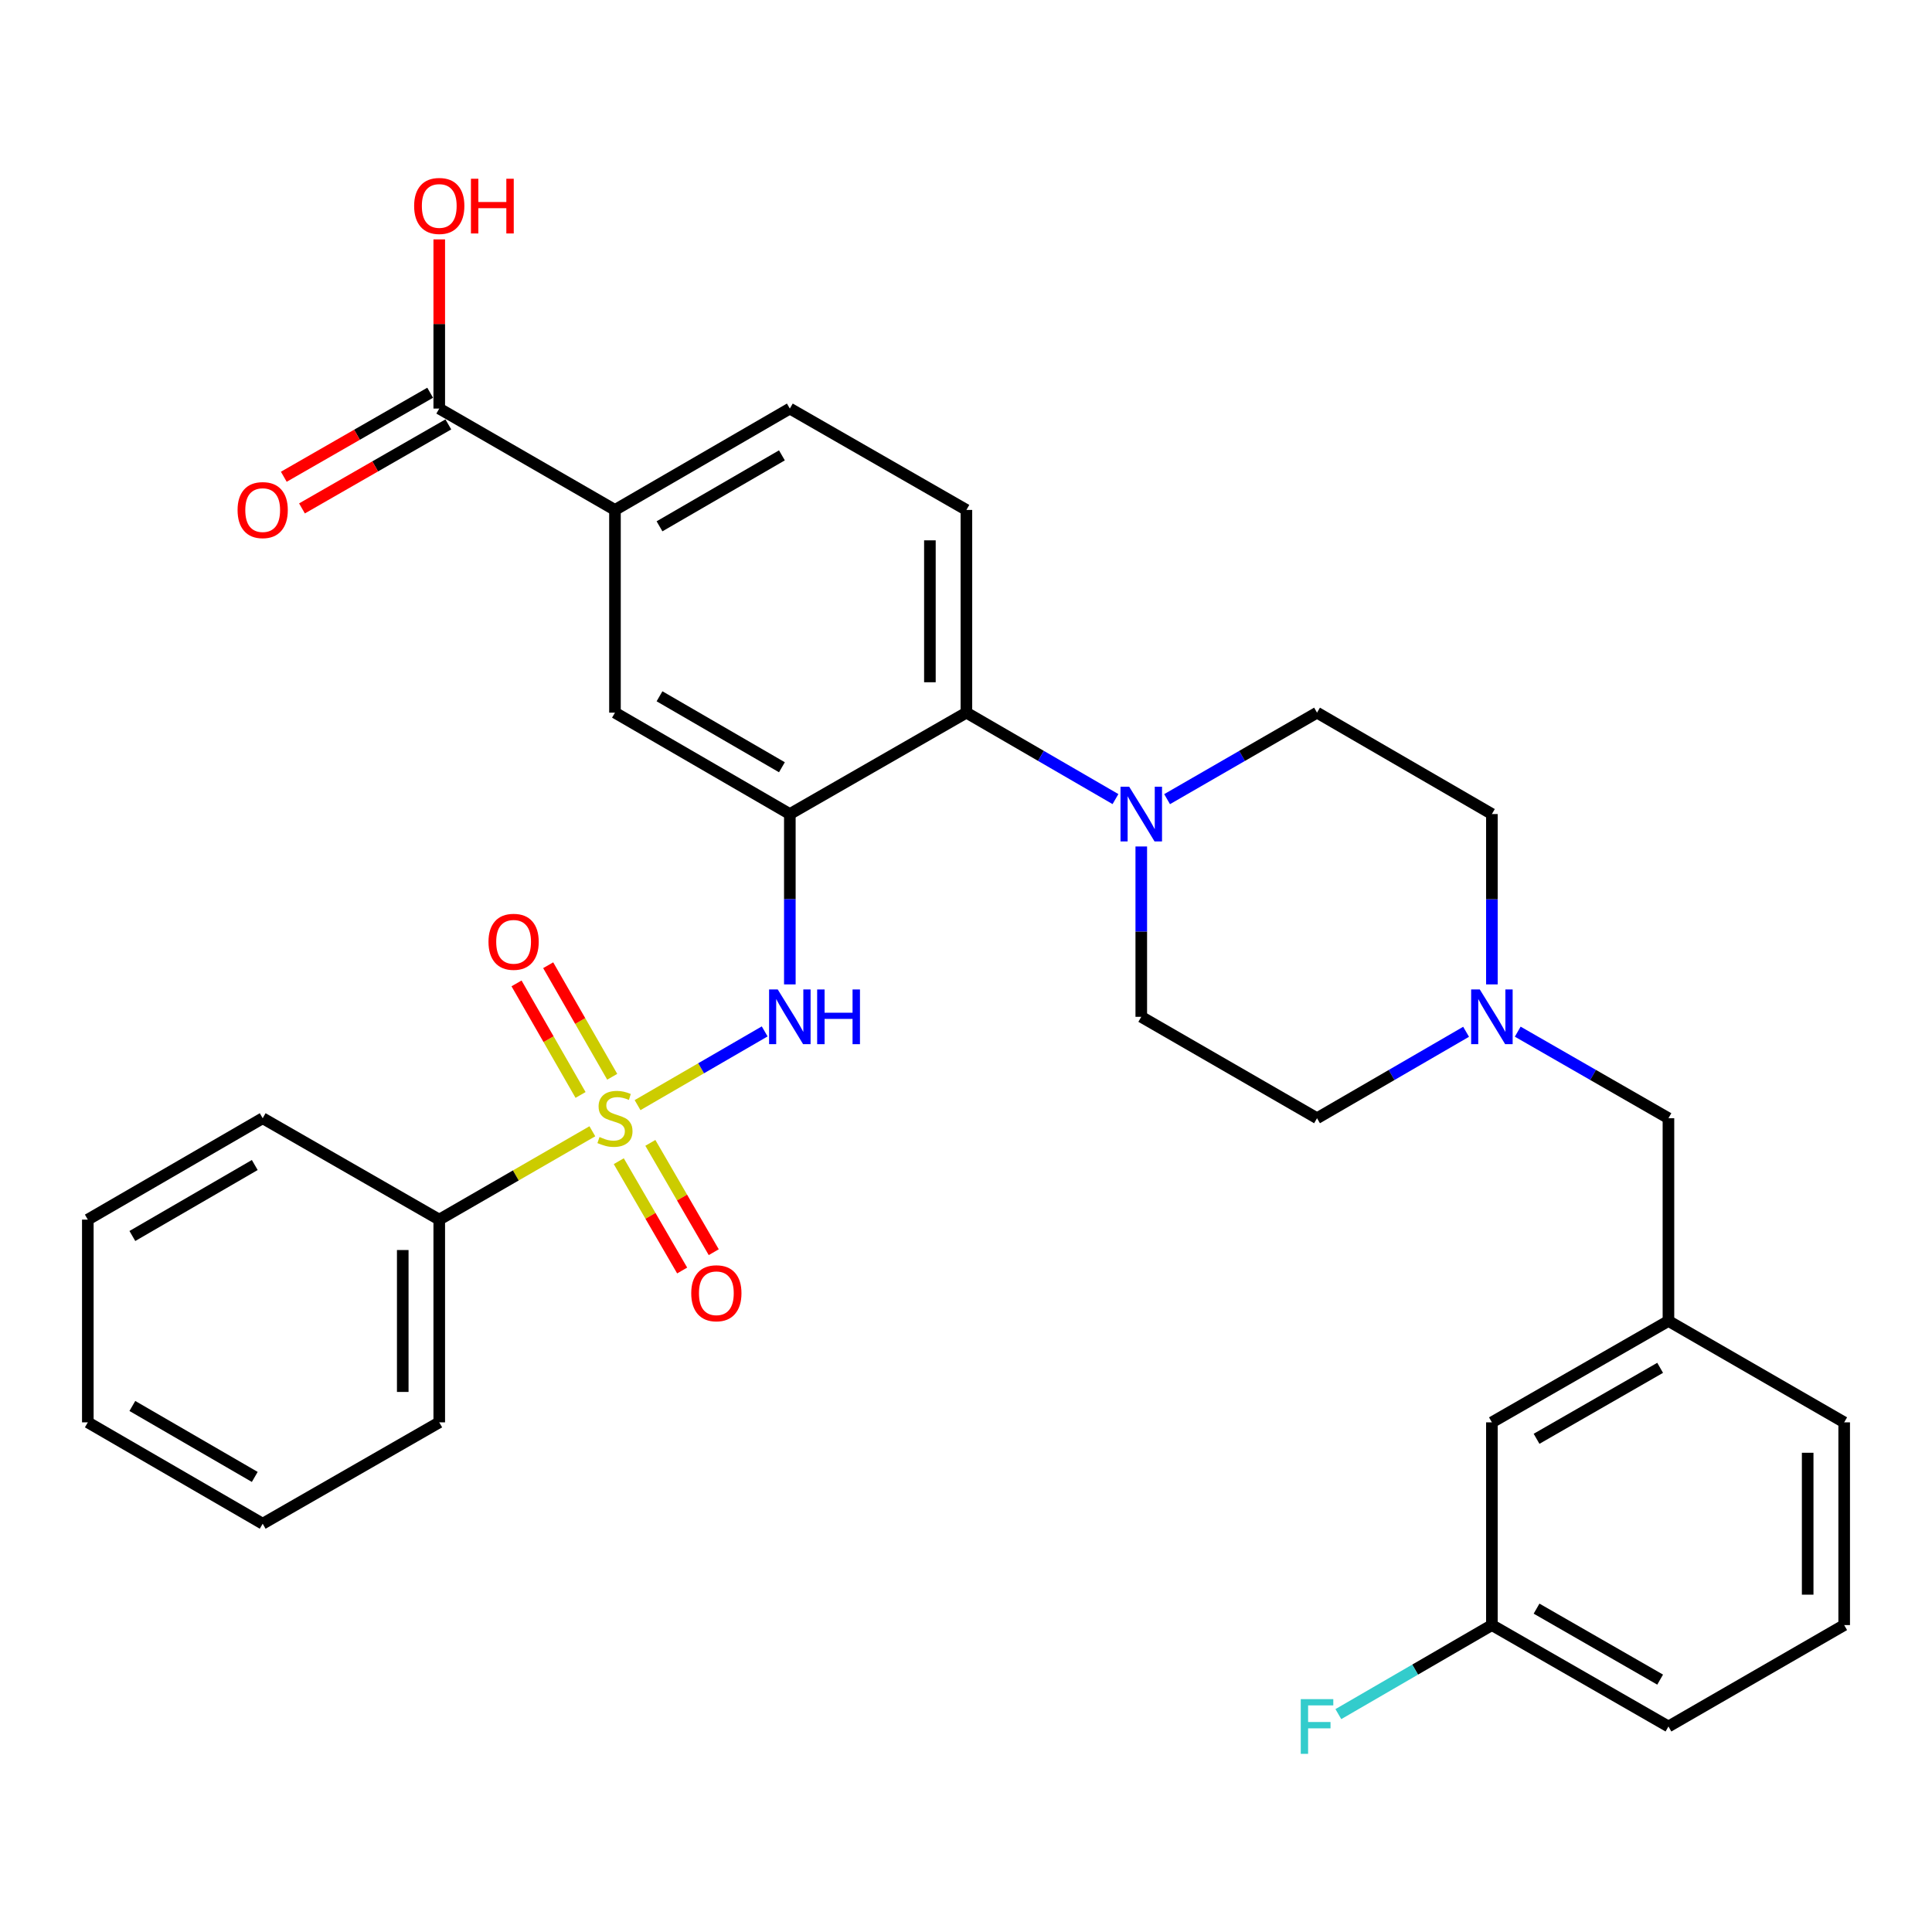 <?xml version='1.0' encoding='iso-8859-1'?>
<svg version='1.1' baseProfile='full'
              xmlns='http://www.w3.org/2000/svg'
                      xmlns:rdkit='http://www.rdkit.org/xml'
                      xmlns:xlink='http://www.w3.org/1999/xlink'
                  xml:space='preserve'
width='1000px' height='1000px' viewBox='0 0 1000 1000'>
<!-- END OF HEADER -->
<rect style='opacity:1.0;fill:#FFFFFF;stroke:none' width='1000' height='1000' x='0' y='0'> </rect>
<path class='bond-1' d='M 330.003,572.012 L 362.902,552.933' style='fill:none;fill-rule:evenodd;stroke:#CCCC00;stroke-width:6px;stroke-linecap:butt;stroke-linejoin:miter;stroke-opacity:1' />
<path class='bond-1' d='M 362.902,552.933 L 395.8,533.855' style='fill:none;fill-rule:evenodd;stroke:#0000FF;stroke-width:6px;stroke-linecap:butt;stroke-linejoin:miter;stroke-opacity:1' />
<path class='bond-8' d='M 316.884,557.336 L 300.313,528.468' style='fill:none;fill-rule:evenodd;stroke:#CCCC00;stroke-width:6px;stroke-linecap:butt;stroke-linejoin:miter;stroke-opacity:1' />
<path class='bond-8' d='M 300.313,528.468 L 283.742,499.6' style='fill:none;fill-rule:evenodd;stroke:#FF0000;stroke-width:6px;stroke-linecap:butt;stroke-linejoin:miter;stroke-opacity:1' />
<path class='bond-8' d='M 300.496,566.743 L 283.926,537.875' style='fill:none;fill-rule:evenodd;stroke:#CCCC00;stroke-width:6px;stroke-linecap:butt;stroke-linejoin:miter;stroke-opacity:1' />
<path class='bond-8' d='M 283.926,537.875 L 267.355,509.007' style='fill:none;fill-rule:evenodd;stroke:#FF0000;stroke-width:6px;stroke-linecap:butt;stroke-linejoin:miter;stroke-opacity:1' />
<path class='bond-9' d='M 320.278,601.029 L 336.682,629.321' style='fill:none;fill-rule:evenodd;stroke:#CCCC00;stroke-width:6px;stroke-linecap:butt;stroke-linejoin:miter;stroke-opacity:1' />
<path class='bond-9' d='M 336.682,629.321 L 353.086,657.613' style='fill:none;fill-rule:evenodd;stroke:#FF0000;stroke-width:6px;stroke-linecap:butt;stroke-linejoin:miter;stroke-opacity:1' />
<path class='bond-9' d='M 336.625,591.551 L 353.029,619.843' style='fill:none;fill-rule:evenodd;stroke:#CCCC00;stroke-width:6px;stroke-linecap:butt;stroke-linejoin:miter;stroke-opacity:1' />
<path class='bond-9' d='M 353.029,619.843 L 369.433,648.135' style='fill:none;fill-rule:evenodd;stroke:#FF0000;stroke-width:6px;stroke-linecap:butt;stroke-linejoin:miter;stroke-opacity:1' />
<path class='bond-10' d='M 306.603,585.548 L 266.98,608.41' style='fill:none;fill-rule:evenodd;stroke:#CCCC00;stroke-width:6px;stroke-linecap:butt;stroke-linejoin:miter;stroke-opacity:1' />
<path class='bond-10' d='M 266.98,608.41 L 227.357,631.272' style='fill:none;fill-rule:evenodd;stroke:#000000;stroke-width:6px;stroke-linecap:butt;stroke-linejoin:miter;stroke-opacity:1' />
<path class='bond-0' d='M 408.818,421.351 L 408.818,465.437' style='fill:none;fill-rule:evenodd;stroke:#000000;stroke-width:6px;stroke-linecap:butt;stroke-linejoin:miter;stroke-opacity:1' />
<path class='bond-0' d='M 408.818,465.437 L 408.818,509.522' style='fill:none;fill-rule:evenodd;stroke:#0000FF;stroke-width:6px;stroke-linecap:butt;stroke-linejoin:miter;stroke-opacity:1' />
<path class='bond-2' d='M 408.818,421.351 L 500.21,368.874' style='fill:none;fill-rule:evenodd;stroke:#000000;stroke-width:6px;stroke-linecap:butt;stroke-linejoin:miter;stroke-opacity:1' />
<path class='bond-4' d='M 408.818,421.351 L 318.308,368.874' style='fill:none;fill-rule:evenodd;stroke:#000000;stroke-width:6px;stroke-linecap:butt;stroke-linejoin:miter;stroke-opacity:1' />
<path class='bond-4' d='M 404.719,397.133 L 341.362,360.399' style='fill:none;fill-rule:evenodd;stroke:#000000;stroke-width:6px;stroke-linecap:butt;stroke-linejoin:miter;stroke-opacity:1' />
<path class='bond-3' d='M 500.21,368.874 L 538.787,391.241' style='fill:none;fill-rule:evenodd;stroke:#000000;stroke-width:6px;stroke-linecap:butt;stroke-linejoin:miter;stroke-opacity:1' />
<path class='bond-3' d='M 538.787,391.241 L 577.365,413.608' style='fill:none;fill-rule:evenodd;stroke:#0000FF;stroke-width:6px;stroke-linecap:butt;stroke-linejoin:miter;stroke-opacity:1' />
<path class='bond-11' d='M 500.21,368.874 L 500.21,263.94' style='fill:none;fill-rule:evenodd;stroke:#000000;stroke-width:6px;stroke-linecap:butt;stroke-linejoin:miter;stroke-opacity:1' />
<path class='bond-11' d='M 481.314,353.134 L 481.314,279.68' style='fill:none;fill-rule:evenodd;stroke:#000000;stroke-width:6px;stroke-linecap:butt;stroke-linejoin:miter;stroke-opacity:1' />
<path class='bond-12' d='M 604.086,413.641 L 642.889,391.258' style='fill:none;fill-rule:evenodd;stroke:#0000FF;stroke-width:6px;stroke-linecap:butt;stroke-linejoin:miter;stroke-opacity:1' />
<path class='bond-12' d='M 642.889,391.258 L 681.692,368.874' style='fill:none;fill-rule:evenodd;stroke:#000000;stroke-width:6px;stroke-linecap:butt;stroke-linejoin:miter;stroke-opacity:1' />
<path class='bond-13' d='M 590.72,438.135 L 590.72,482.221' style='fill:none;fill-rule:evenodd;stroke:#0000FF;stroke-width:6px;stroke-linecap:butt;stroke-linejoin:miter;stroke-opacity:1' />
<path class='bond-13' d='M 590.72,482.221 L 590.72,526.306' style='fill:none;fill-rule:evenodd;stroke:#000000;stroke-width:6px;stroke-linecap:butt;stroke-linejoin:miter;stroke-opacity:1' />
<path class='bond-6' d='M 318.308,368.874 L 318.308,263.94' style='fill:none;fill-rule:evenodd;stroke:#000000;stroke-width:6px;stroke-linecap:butt;stroke-linejoin:miter;stroke-opacity:1' />
<path class='bond-5' d='M 227.357,211.473 L 318.308,263.94' style='fill:none;fill-rule:evenodd;stroke:#000000;stroke-width:6px;stroke-linecap:butt;stroke-linejoin:miter;stroke-opacity:1' />
<path class='bond-15' d='M 222.653,203.279 L 184.774,225.025' style='fill:none;fill-rule:evenodd;stroke:#000000;stroke-width:6px;stroke-linecap:butt;stroke-linejoin:miter;stroke-opacity:1' />
<path class='bond-15' d='M 184.774,225.025 L 146.895,246.771' style='fill:none;fill-rule:evenodd;stroke:#FF0000;stroke-width:6px;stroke-linecap:butt;stroke-linejoin:miter;stroke-opacity:1' />
<path class='bond-15' d='M 232.061,219.667 L 194.182,241.412' style='fill:none;fill-rule:evenodd;stroke:#000000;stroke-width:6px;stroke-linecap:butt;stroke-linejoin:miter;stroke-opacity:1' />
<path class='bond-15' d='M 194.182,241.412 L 156.303,263.158' style='fill:none;fill-rule:evenodd;stroke:#FF0000;stroke-width:6px;stroke-linecap:butt;stroke-linejoin:miter;stroke-opacity:1' />
<path class='bond-21' d='M 227.357,211.473 L 227.357,167.688' style='fill:none;fill-rule:evenodd;stroke:#000000;stroke-width:6px;stroke-linecap:butt;stroke-linejoin:miter;stroke-opacity:1' />
<path class='bond-21' d='M 227.357,167.688 L 227.357,123.902' style='fill:none;fill-rule:evenodd;stroke:#FF0000;stroke-width:6px;stroke-linecap:butt;stroke-linejoin:miter;stroke-opacity:1' />
<path class='bond-14' d='M 318.308,263.94 L 408.818,211.473' style='fill:none;fill-rule:evenodd;stroke:#000000;stroke-width:6px;stroke-linecap:butt;stroke-linejoin:miter;stroke-opacity:1' />
<path class='bond-14' d='M 341.361,272.418 L 404.718,235.691' style='fill:none;fill-rule:evenodd;stroke:#000000;stroke-width:6px;stroke-linecap:butt;stroke-linejoin:miter;stroke-opacity:1' />
<path class='bond-7' d='M 758.847,534.051 L 720.269,556.423' style='fill:none;fill-rule:evenodd;stroke:#0000FF;stroke-width:6px;stroke-linecap:butt;stroke-linejoin:miter;stroke-opacity:1' />
<path class='bond-7' d='M 720.269,556.423 L 681.692,578.794' style='fill:none;fill-rule:evenodd;stroke:#000000;stroke-width:6px;stroke-linecap:butt;stroke-linejoin:miter;stroke-opacity:1' />
<path class='bond-16' d='M 785.577,533.988 L 824.58,556.391' style='fill:none;fill-rule:evenodd;stroke:#0000FF;stroke-width:6px;stroke-linecap:butt;stroke-linejoin:miter;stroke-opacity:1' />
<path class='bond-16' d='M 824.58,556.391 L 863.584,578.794' style='fill:none;fill-rule:evenodd;stroke:#000000;stroke-width:6px;stroke-linecap:butt;stroke-linejoin:miter;stroke-opacity:1' />
<path class='bond-34' d='M 772.202,509.522 L 772.202,465.437' style='fill:none;fill-rule:evenodd;stroke:#0000FF;stroke-width:6px;stroke-linecap:butt;stroke-linejoin:miter;stroke-opacity:1' />
<path class='bond-34' d='M 772.202,465.437 L 772.202,421.351' style='fill:none;fill-rule:evenodd;stroke:#000000;stroke-width:6px;stroke-linecap:butt;stroke-linejoin:miter;stroke-opacity:1' />
<path class='bond-26' d='M 227.357,631.272 L 227.357,736.205' style='fill:none;fill-rule:evenodd;stroke:#000000;stroke-width:6px;stroke-linecap:butt;stroke-linejoin:miter;stroke-opacity:1' />
<path class='bond-26' d='M 208.461,647.012 L 208.461,720.465' style='fill:none;fill-rule:evenodd;stroke:#000000;stroke-width:6px;stroke-linecap:butt;stroke-linejoin:miter;stroke-opacity:1' />
<path class='bond-27' d='M 227.357,631.272 L 135.965,578.794' style='fill:none;fill-rule:evenodd;stroke:#000000;stroke-width:6px;stroke-linecap:butt;stroke-linejoin:miter;stroke-opacity:1' />
<path class='bond-33' d='M 500.21,263.94 L 408.818,211.473' style='fill:none;fill-rule:evenodd;stroke:#000000;stroke-width:6px;stroke-linecap:butt;stroke-linejoin:miter;stroke-opacity:1' />
<path class='bond-18' d='M 681.692,368.874 L 772.202,421.351' style='fill:none;fill-rule:evenodd;stroke:#000000;stroke-width:6px;stroke-linecap:butt;stroke-linejoin:miter;stroke-opacity:1' />
<path class='bond-19' d='M 590.72,526.306 L 681.692,578.794' style='fill:none;fill-rule:evenodd;stroke:#000000;stroke-width:6px;stroke-linecap:butt;stroke-linejoin:miter;stroke-opacity:1' />
<path class='bond-17' d='M 863.584,578.794 L 863.584,683.728' style='fill:none;fill-rule:evenodd;stroke:#000000;stroke-width:6px;stroke-linecap:butt;stroke-linejoin:miter;stroke-opacity:1' />
<path class='bond-20' d='M 863.584,683.728 L 772.202,736.205' style='fill:none;fill-rule:evenodd;stroke:#000000;stroke-width:6px;stroke-linecap:butt;stroke-linejoin:miter;stroke-opacity:1' />
<path class='bond-20' d='M 859.287,707.986 L 795.32,744.72' style='fill:none;fill-rule:evenodd;stroke:#000000;stroke-width:6px;stroke-linecap:butt;stroke-linejoin:miter;stroke-opacity:1' />
<path class='bond-25' d='M 863.584,683.728 L 954.545,736.205' style='fill:none;fill-rule:evenodd;stroke:#000000;stroke-width:6px;stroke-linecap:butt;stroke-linejoin:miter;stroke-opacity:1' />
<path class='bond-22' d='M 772.202,736.205 L 772.202,841.139' style='fill:none;fill-rule:evenodd;stroke:#000000;stroke-width:6px;stroke-linecap:butt;stroke-linejoin:miter;stroke-opacity:1' />
<path class='bond-23' d='M 772.202,841.139 L 732.465,864.183' style='fill:none;fill-rule:evenodd;stroke:#000000;stroke-width:6px;stroke-linecap:butt;stroke-linejoin:miter;stroke-opacity:1' />
<path class='bond-23' d='M 732.465,864.183 L 692.728,887.227' style='fill:none;fill-rule:evenodd;stroke:#33CCCC;stroke-width:6px;stroke-linecap:butt;stroke-linejoin:miter;stroke-opacity:1' />
<path class='bond-35' d='M 772.202,841.139 L 863.584,893.627' style='fill:none;fill-rule:evenodd;stroke:#000000;stroke-width:6px;stroke-linecap:butt;stroke-linejoin:miter;stroke-opacity:1' />
<path class='bond-35' d='M 795.321,832.627 L 859.288,869.369' style='fill:none;fill-rule:evenodd;stroke:#000000;stroke-width:6px;stroke-linecap:butt;stroke-linejoin:miter;stroke-opacity:1' />
<path class='bond-24' d='M 954.545,841.139 L 954.545,736.205' style='fill:none;fill-rule:evenodd;stroke:#000000;stroke-width:6px;stroke-linecap:butt;stroke-linejoin:miter;stroke-opacity:1' />
<path class='bond-24' d='M 935.65,825.399 L 935.65,751.945' style='fill:none;fill-rule:evenodd;stroke:#000000;stroke-width:6px;stroke-linecap:butt;stroke-linejoin:miter;stroke-opacity:1' />
<path class='bond-28' d='M 954.545,841.139 L 863.584,893.627' style='fill:none;fill-rule:evenodd;stroke:#000000;stroke-width:6px;stroke-linecap:butt;stroke-linejoin:miter;stroke-opacity:1' />
<path class='bond-29' d='M 227.357,736.205 L 135.965,788.672' style='fill:none;fill-rule:evenodd;stroke:#000000;stroke-width:6px;stroke-linecap:butt;stroke-linejoin:miter;stroke-opacity:1' />
<path class='bond-30' d='M 135.965,578.794 L 45.455,631.272' style='fill:none;fill-rule:evenodd;stroke:#000000;stroke-width:6px;stroke-linecap:butt;stroke-linejoin:miter;stroke-opacity:1' />
<path class='bond-30' d='M 131.866,603.013 L 68.509,639.747' style='fill:none;fill-rule:evenodd;stroke:#000000;stroke-width:6px;stroke-linecap:butt;stroke-linejoin:miter;stroke-opacity:1' />
<path class='bond-32' d='M 135.965,788.672 L 45.455,736.205' style='fill:none;fill-rule:evenodd;stroke:#000000;stroke-width:6px;stroke-linecap:butt;stroke-linejoin:miter;stroke-opacity:1' />
<path class='bond-32' d='M 131.865,764.455 L 68.507,727.728' style='fill:none;fill-rule:evenodd;stroke:#000000;stroke-width:6px;stroke-linecap:butt;stroke-linejoin:miter;stroke-opacity:1' />
<path class='bond-31' d='M 45.455,631.272 L 45.455,736.205' style='fill:none;fill-rule:evenodd;stroke:#000000;stroke-width:6px;stroke-linecap:butt;stroke-linejoin:miter;stroke-opacity:1' />
<path  class='atom-0' d='M 310.308 588.514
Q 310.628 588.634, 311.948 589.194
Q 313.268 589.754, 314.708 590.114
Q 316.188 590.434, 317.628 590.434
Q 320.308 590.434, 321.868 589.154
Q 323.428 587.834, 323.428 585.554
Q 323.428 583.994, 322.628 583.034
Q 321.868 582.074, 320.668 581.554
Q 319.468 581.034, 317.468 580.434
Q 314.948 579.674, 313.428 578.954
Q 311.948 578.234, 310.868 576.714
Q 309.828 575.194, 309.828 572.634
Q 309.828 569.074, 312.228 566.874
Q 314.668 564.674, 319.468 564.674
Q 322.748 564.674, 326.468 566.234
L 325.548 569.314
Q 322.148 567.914, 319.588 567.914
Q 316.828 567.914, 315.308 569.074
Q 313.788 570.194, 313.828 572.154
Q 313.828 573.674, 314.588 574.594
Q 315.388 575.514, 316.508 576.034
Q 317.668 576.554, 319.588 577.154
Q 322.148 577.954, 323.668 578.754
Q 325.188 579.554, 326.268 581.194
Q 327.388 582.794, 327.388 585.554
Q 327.388 589.474, 324.748 591.594
Q 322.148 593.674, 317.788 593.674
Q 315.268 593.674, 313.348 593.114
Q 311.468 592.594, 309.228 591.674
L 310.308 588.514
' fill='#CCCC00'/>
<path  class='atom-2' d='M 402.558 512.146
L 411.838 527.146
Q 412.758 528.626, 414.238 531.306
Q 415.718 533.986, 415.798 534.146
L 415.798 512.146
L 419.558 512.146
L 419.558 540.466
L 415.678 540.466
L 405.718 524.066
Q 404.558 522.146, 403.318 519.946
Q 402.118 517.746, 401.758 517.066
L 401.758 540.466
L 398.078 540.466
L 398.078 512.146
L 402.558 512.146
' fill='#0000FF'/>
<path  class='atom-2' d='M 422.958 512.146
L 426.798 512.146
L 426.798 524.186
L 441.278 524.186
L 441.278 512.146
L 445.118 512.146
L 445.118 540.466
L 441.278 540.466
L 441.278 527.386
L 426.798 527.386
L 426.798 540.466
L 422.958 540.466
L 422.958 512.146
' fill='#0000FF'/>
<path  class='atom-4' d='M 584.46 407.191
L 593.74 422.191
Q 594.66 423.671, 596.14 426.351
Q 597.62 429.031, 597.7 429.191
L 597.7 407.191
L 601.46 407.191
L 601.46 435.511
L 597.58 435.511
L 587.62 419.111
Q 586.46 417.191, 585.22 414.991
Q 584.02 412.791, 583.66 412.111
L 583.66 435.511
L 579.98 435.511
L 579.98 407.191
L 584.46 407.191
' fill='#0000FF'/>
<path  class='atom-8' d='M 765.942 512.146
L 775.222 527.146
Q 776.142 528.626, 777.622 531.306
Q 779.102 533.986, 779.182 534.146
L 779.182 512.146
L 782.942 512.146
L 782.942 540.466
L 779.062 540.466
L 769.102 524.066
Q 767.942 522.146, 766.702 519.946
Q 765.502 517.746, 765.142 517.066
L 765.142 540.466
L 761.462 540.466
L 761.462 512.146
L 765.942 512.146
' fill='#0000FF'/>
<path  class='atom-9' d='M 252.841 487.472
Q 252.841 480.672, 256.201 476.872
Q 259.561 473.072, 265.841 473.072
Q 272.121 473.072, 275.481 476.872
Q 278.841 480.672, 278.841 487.472
Q 278.841 494.352, 275.441 498.272
Q 272.041 502.152, 265.841 502.152
Q 259.601 502.152, 256.201 498.272
Q 252.841 494.392, 252.841 487.472
M 265.841 498.952
Q 270.161 498.952, 272.481 496.072
Q 274.841 493.152, 274.841 487.472
Q 274.841 481.912, 272.481 479.112
Q 270.161 476.272, 265.841 476.272
Q 261.521 476.272, 259.161 479.072
Q 256.841 481.872, 256.841 487.472
Q 256.841 493.192, 259.161 496.072
Q 261.521 498.952, 265.841 498.952
' fill='#FF0000'/>
<path  class='atom-10' d='M 357.785 669.384
Q 357.785 662.584, 361.145 658.784
Q 364.505 654.984, 370.785 654.984
Q 377.065 654.984, 380.425 658.784
Q 383.785 662.584, 383.785 669.384
Q 383.785 676.264, 380.385 680.184
Q 376.985 684.064, 370.785 684.064
Q 364.545 684.064, 361.145 680.184
Q 357.785 676.304, 357.785 669.384
M 370.785 680.864
Q 375.105 680.864, 377.425 677.984
Q 379.785 675.064, 379.785 669.384
Q 379.785 663.824, 377.425 661.024
Q 375.105 658.184, 370.785 658.184
Q 366.465 658.184, 364.105 660.984
Q 361.785 663.784, 361.785 669.384
Q 361.785 675.104, 364.105 677.984
Q 366.465 680.864, 370.785 680.864
' fill='#FF0000'/>
<path  class='atom-16' d='M 122.965 264.02
Q 122.965 257.22, 126.325 253.42
Q 129.685 249.62, 135.965 249.62
Q 142.245 249.62, 145.605 253.42
Q 148.965 257.22, 148.965 264.02
Q 148.965 270.9, 145.565 274.82
Q 142.165 278.7, 135.965 278.7
Q 129.725 278.7, 126.325 274.82
Q 122.965 270.94, 122.965 264.02
M 135.965 275.5
Q 140.285 275.5, 142.605 272.62
Q 144.965 269.7, 144.965 264.02
Q 144.965 258.46, 142.605 255.66
Q 140.285 252.82, 135.965 252.82
Q 131.645 252.82, 129.285 255.62
Q 126.965 258.42, 126.965 264.02
Q 126.965 269.74, 129.285 272.62
Q 131.645 275.5, 135.965 275.5
' fill='#FF0000'/>
<path  class='atom-22' d='M 214.357 106.598
Q 214.357 99.798, 217.717 95.998
Q 221.077 92.198, 227.357 92.198
Q 233.637 92.198, 236.997 95.998
Q 240.357 99.798, 240.357 106.598
Q 240.357 113.478, 236.957 117.398
Q 233.557 121.278, 227.357 121.278
Q 221.117 121.278, 217.717 117.398
Q 214.357 113.518, 214.357 106.598
M 227.357 118.078
Q 231.677 118.078, 233.997 115.198
Q 236.357 112.278, 236.357 106.598
Q 236.357 101.038, 233.997 98.238
Q 231.677 95.398, 227.357 95.398
Q 223.037 95.398, 220.677 98.198
Q 218.357 100.998, 218.357 106.598
Q 218.357 112.318, 220.677 115.198
Q 223.037 118.078, 227.357 118.078
' fill='#FF0000'/>
<path  class='atom-22' d='M 243.757 92.518
L 247.597 92.518
L 247.597 104.558
L 262.077 104.558
L 262.077 92.518
L 265.917 92.518
L 265.917 120.838
L 262.077 120.838
L 262.077 107.758
L 247.597 107.758
L 247.597 120.838
L 243.757 120.838
L 243.757 92.518
' fill='#FF0000'/>
<path  class='atom-24' d='M 673.272 879.467
L 690.112 879.467
L 690.112 882.707
L 677.072 882.707
L 677.072 891.307
L 688.672 891.307
L 688.672 894.587
L 677.072 894.587
L 677.072 907.787
L 673.272 907.787
L 673.272 879.467
' fill='#33CCCC'/>
</svg>
